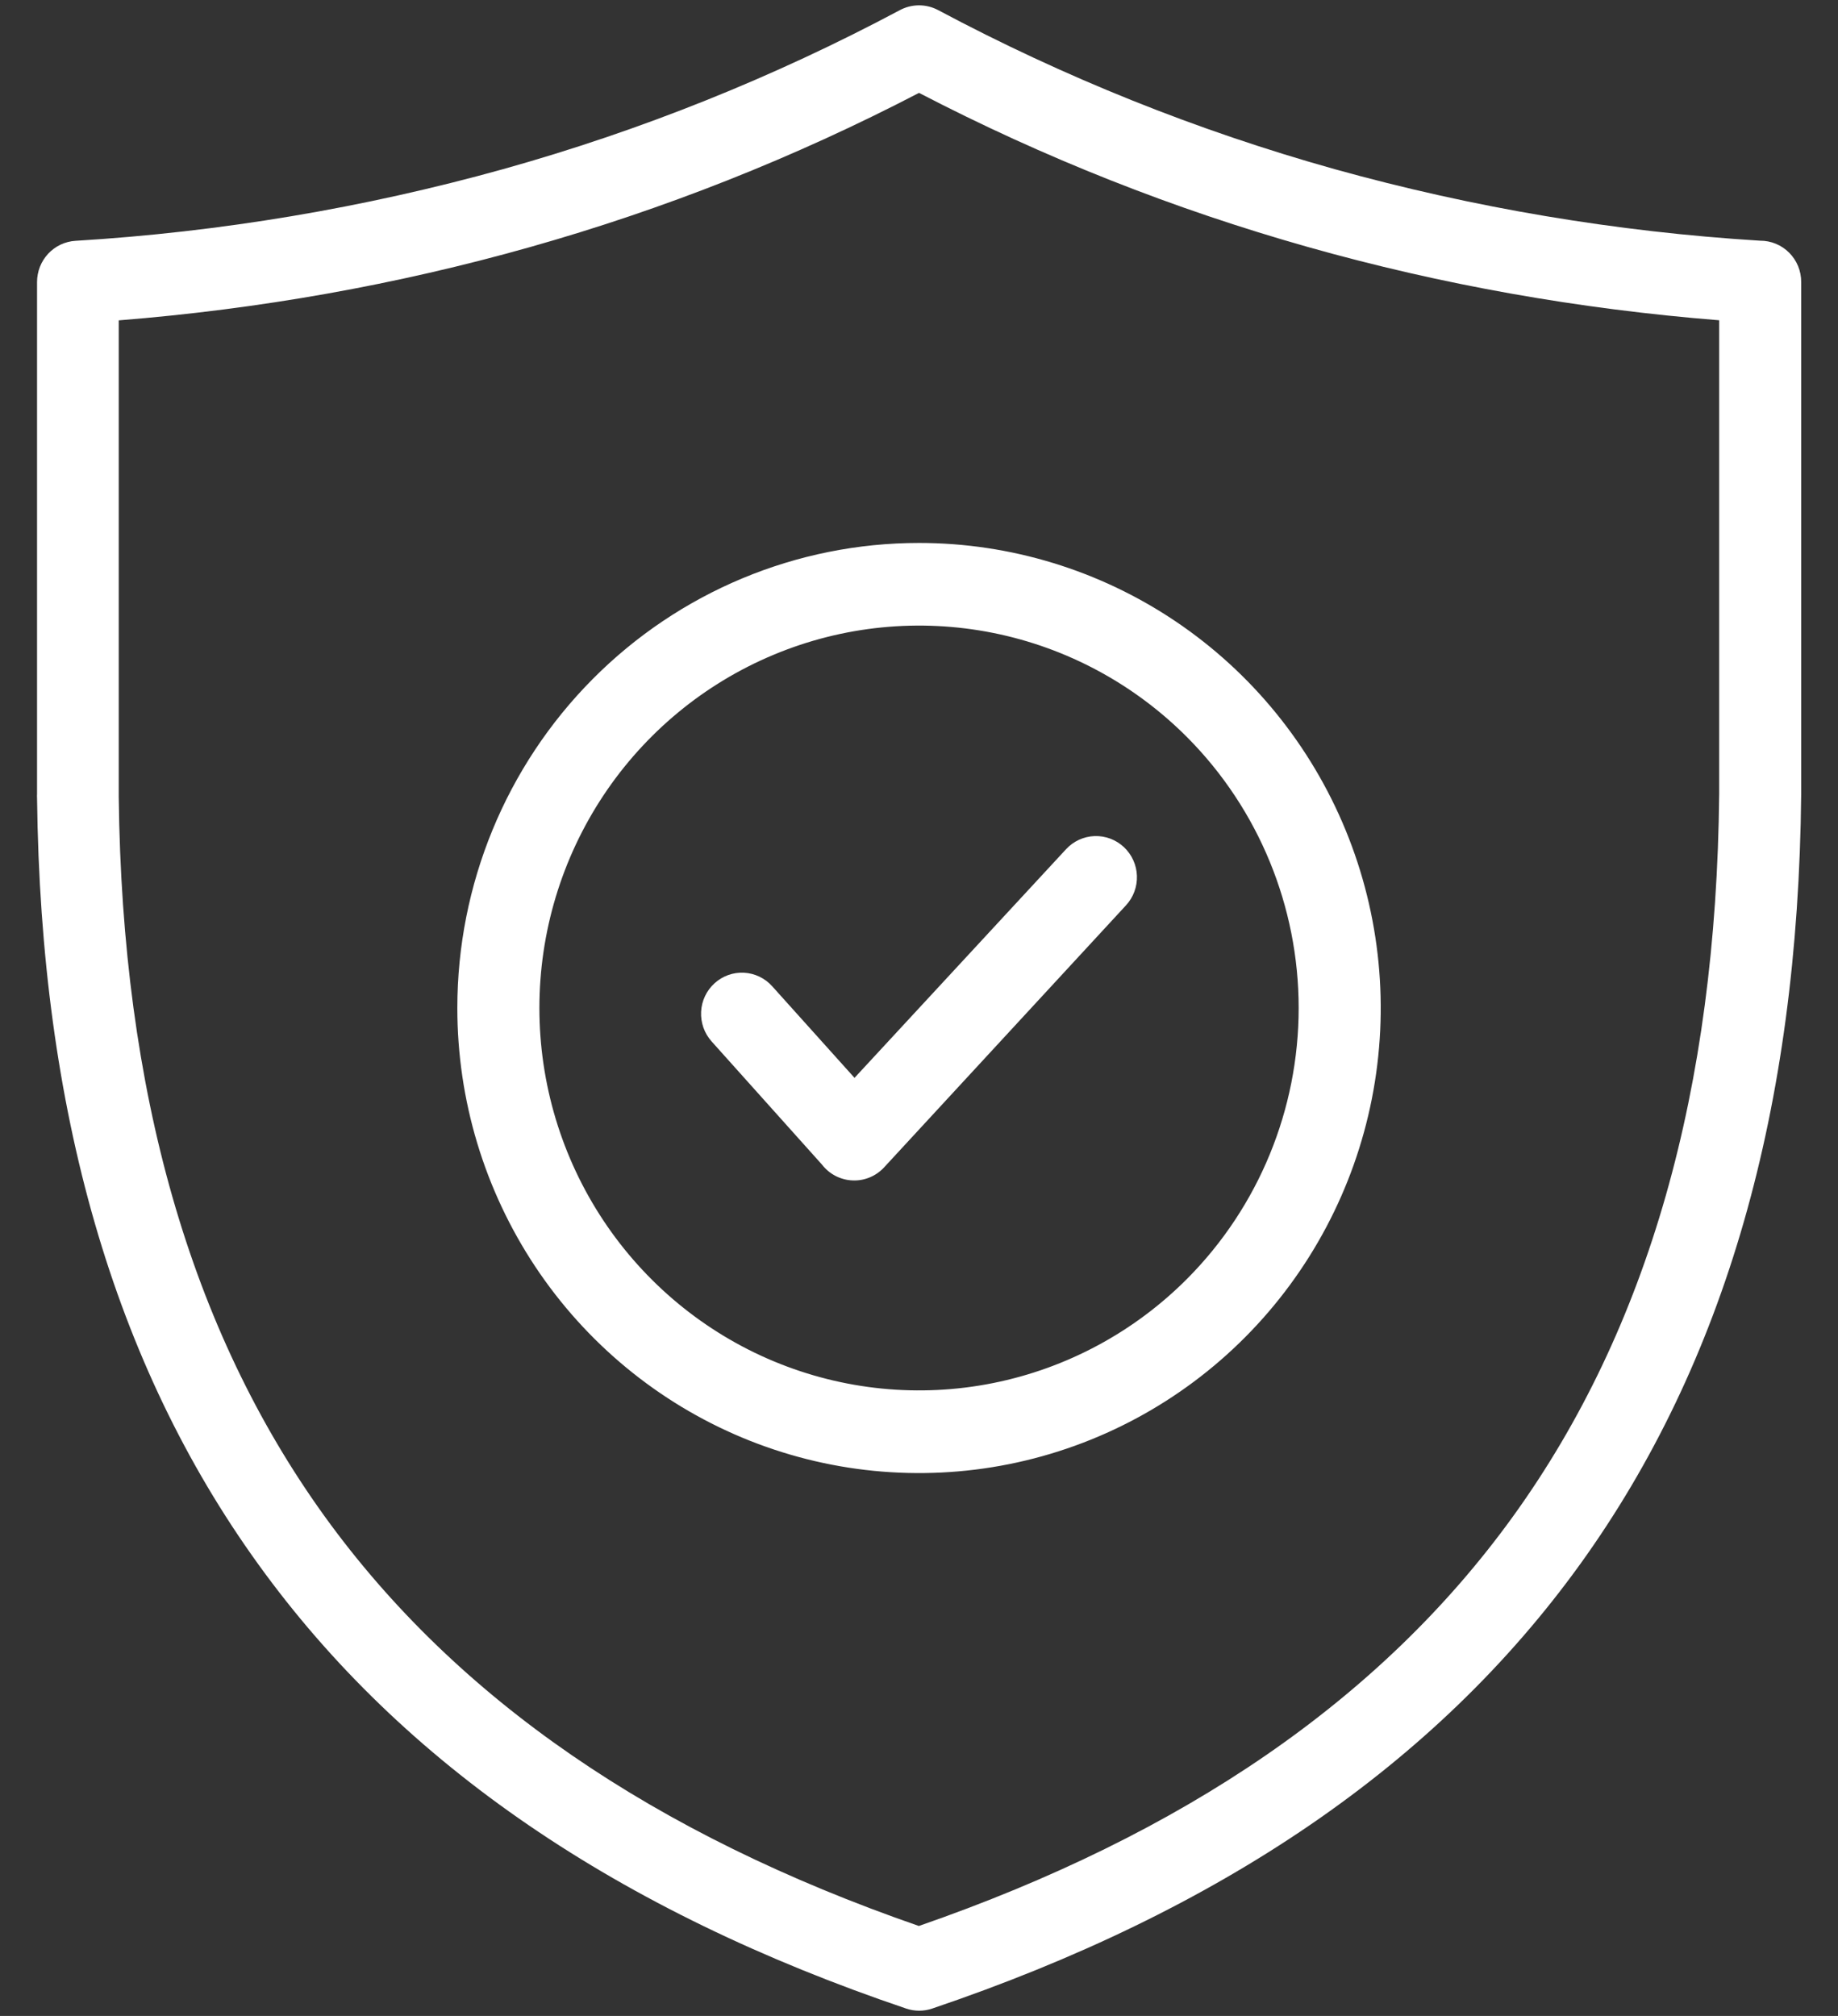 <?xml version="1.0" encoding="UTF-8"?> <svg xmlns="http://www.w3.org/2000/svg" width="62" height="68" viewBox="0 0 62 68" fill="none"><rect x="0" y="0" width="62" height="68" fill="#333333" stroke="none"/><path fill-rule="evenodd" clip-rule="evenodd" d="M40.057 24.88C38.266 23.076 35.984 21.847 33.5 21.349C31.016 20.852 28.441 21.107 26.101 22.084C23.761 23.06 21.761 24.713 20.353 26.834C18.946 28.956 18.195 31.45 18.195 34.001C18.195 36.552 18.946 39.046 20.353 41.167C21.761 43.288 23.761 44.942 26.101 45.918C28.441 46.894 31.016 47.15 33.5 46.652C35.984 46.154 38.266 44.926 40.057 43.122C42.458 40.703 43.807 37.422 43.807 34.001C43.807 30.58 42.458 27.299 40.057 24.88ZM31.001 18.314C34.081 18.314 37.092 19.235 39.654 20.958C42.215 22.682 44.211 25.132 45.39 27.999C46.568 30.865 46.877 34.019 46.276 37.062C45.675 40.105 44.191 42.901 42.013 45.094C39.835 47.288 37.059 48.782 34.038 49.387C31.017 49.992 27.886 49.682 25.04 48.494C22.194 47.306 19.762 45.296 18.05 42.716C16.339 40.136 15.426 37.103 15.427 34C15.427 29.84 17.068 25.85 19.989 22.909C22.909 19.967 26.87 18.314 31.001 18.314ZM16.977 5.704C21.611 4.408 26.092 2.613 30.343 0.348C30.543 0.239 30.766 0.182 30.993 0.18C31.22 0.179 31.444 0.234 31.644 0.34C35.899 2.609 40.386 4.409 45.025 5.707C49.711 7.011 54.519 7.819 59.372 8.119C59.554 8.118 59.734 8.153 59.903 8.223C60.071 8.292 60.224 8.395 60.353 8.524C60.482 8.654 60.584 8.807 60.654 8.977C60.723 9.146 60.759 9.328 60.758 9.511V26.778V26.788C60.656 37.395 58.188 45.98 53.306 52.757C48.423 59.533 41.15 64.465 31.444 67.751C31.16 67.847 30.852 67.847 30.568 67.751C20.863 64.465 13.593 59.538 8.707 52.757C3.839 46.008 1.372 37.466 1.25 26.921C1.247 26.873 1.247 26.826 1.25 26.779V9.511C1.25 9.157 1.385 8.815 1.626 8.557C1.867 8.299 2.197 8.144 2.549 8.123C7.429 7.826 12.265 7.016 16.977 5.704ZM31.001 3.133C39.446 7.521 48.537 10.05 57.992 10.803V26.778C57.893 36.774 55.596 44.819 51.057 51.123C46.59 57.325 39.919 61.872 30.995 64.965C22.072 61.872 15.4 57.322 10.933 51.123C6.415 44.844 4.12 36.83 4.005 26.882C4.005 26.849 4.005 26.813 4.005 26.778V10.806C13.465 10.052 22.556 7.524 31.001 3.133ZM35.961 28.644C36.211 28.374 36.556 28.215 36.922 28.202C37.288 28.189 37.644 28.323 37.912 28.574C38.18 28.825 38.338 29.173 38.351 29.541C38.364 29.91 38.231 30.269 37.982 30.538L29.828 39.371C29.693 39.519 29.527 39.636 29.342 39.713C29.158 39.79 28.959 39.826 28.759 39.817C28.559 39.809 28.364 39.757 28.186 39.666C28.008 39.574 27.852 39.444 27.729 39.285L24.004 35.128C23.883 34.992 23.789 34.835 23.728 34.663C23.668 34.491 23.641 34.309 23.65 34.127C23.659 33.945 23.703 33.767 23.781 33.602C23.858 33.438 23.967 33.29 24.102 33.168C24.372 32.921 24.73 32.792 25.095 32.811C25.275 32.82 25.452 32.865 25.616 32.943C25.779 33.021 25.926 33.131 26.047 33.266L28.825 36.357L35.961 28.644Z" fill="white"></path></svg> 